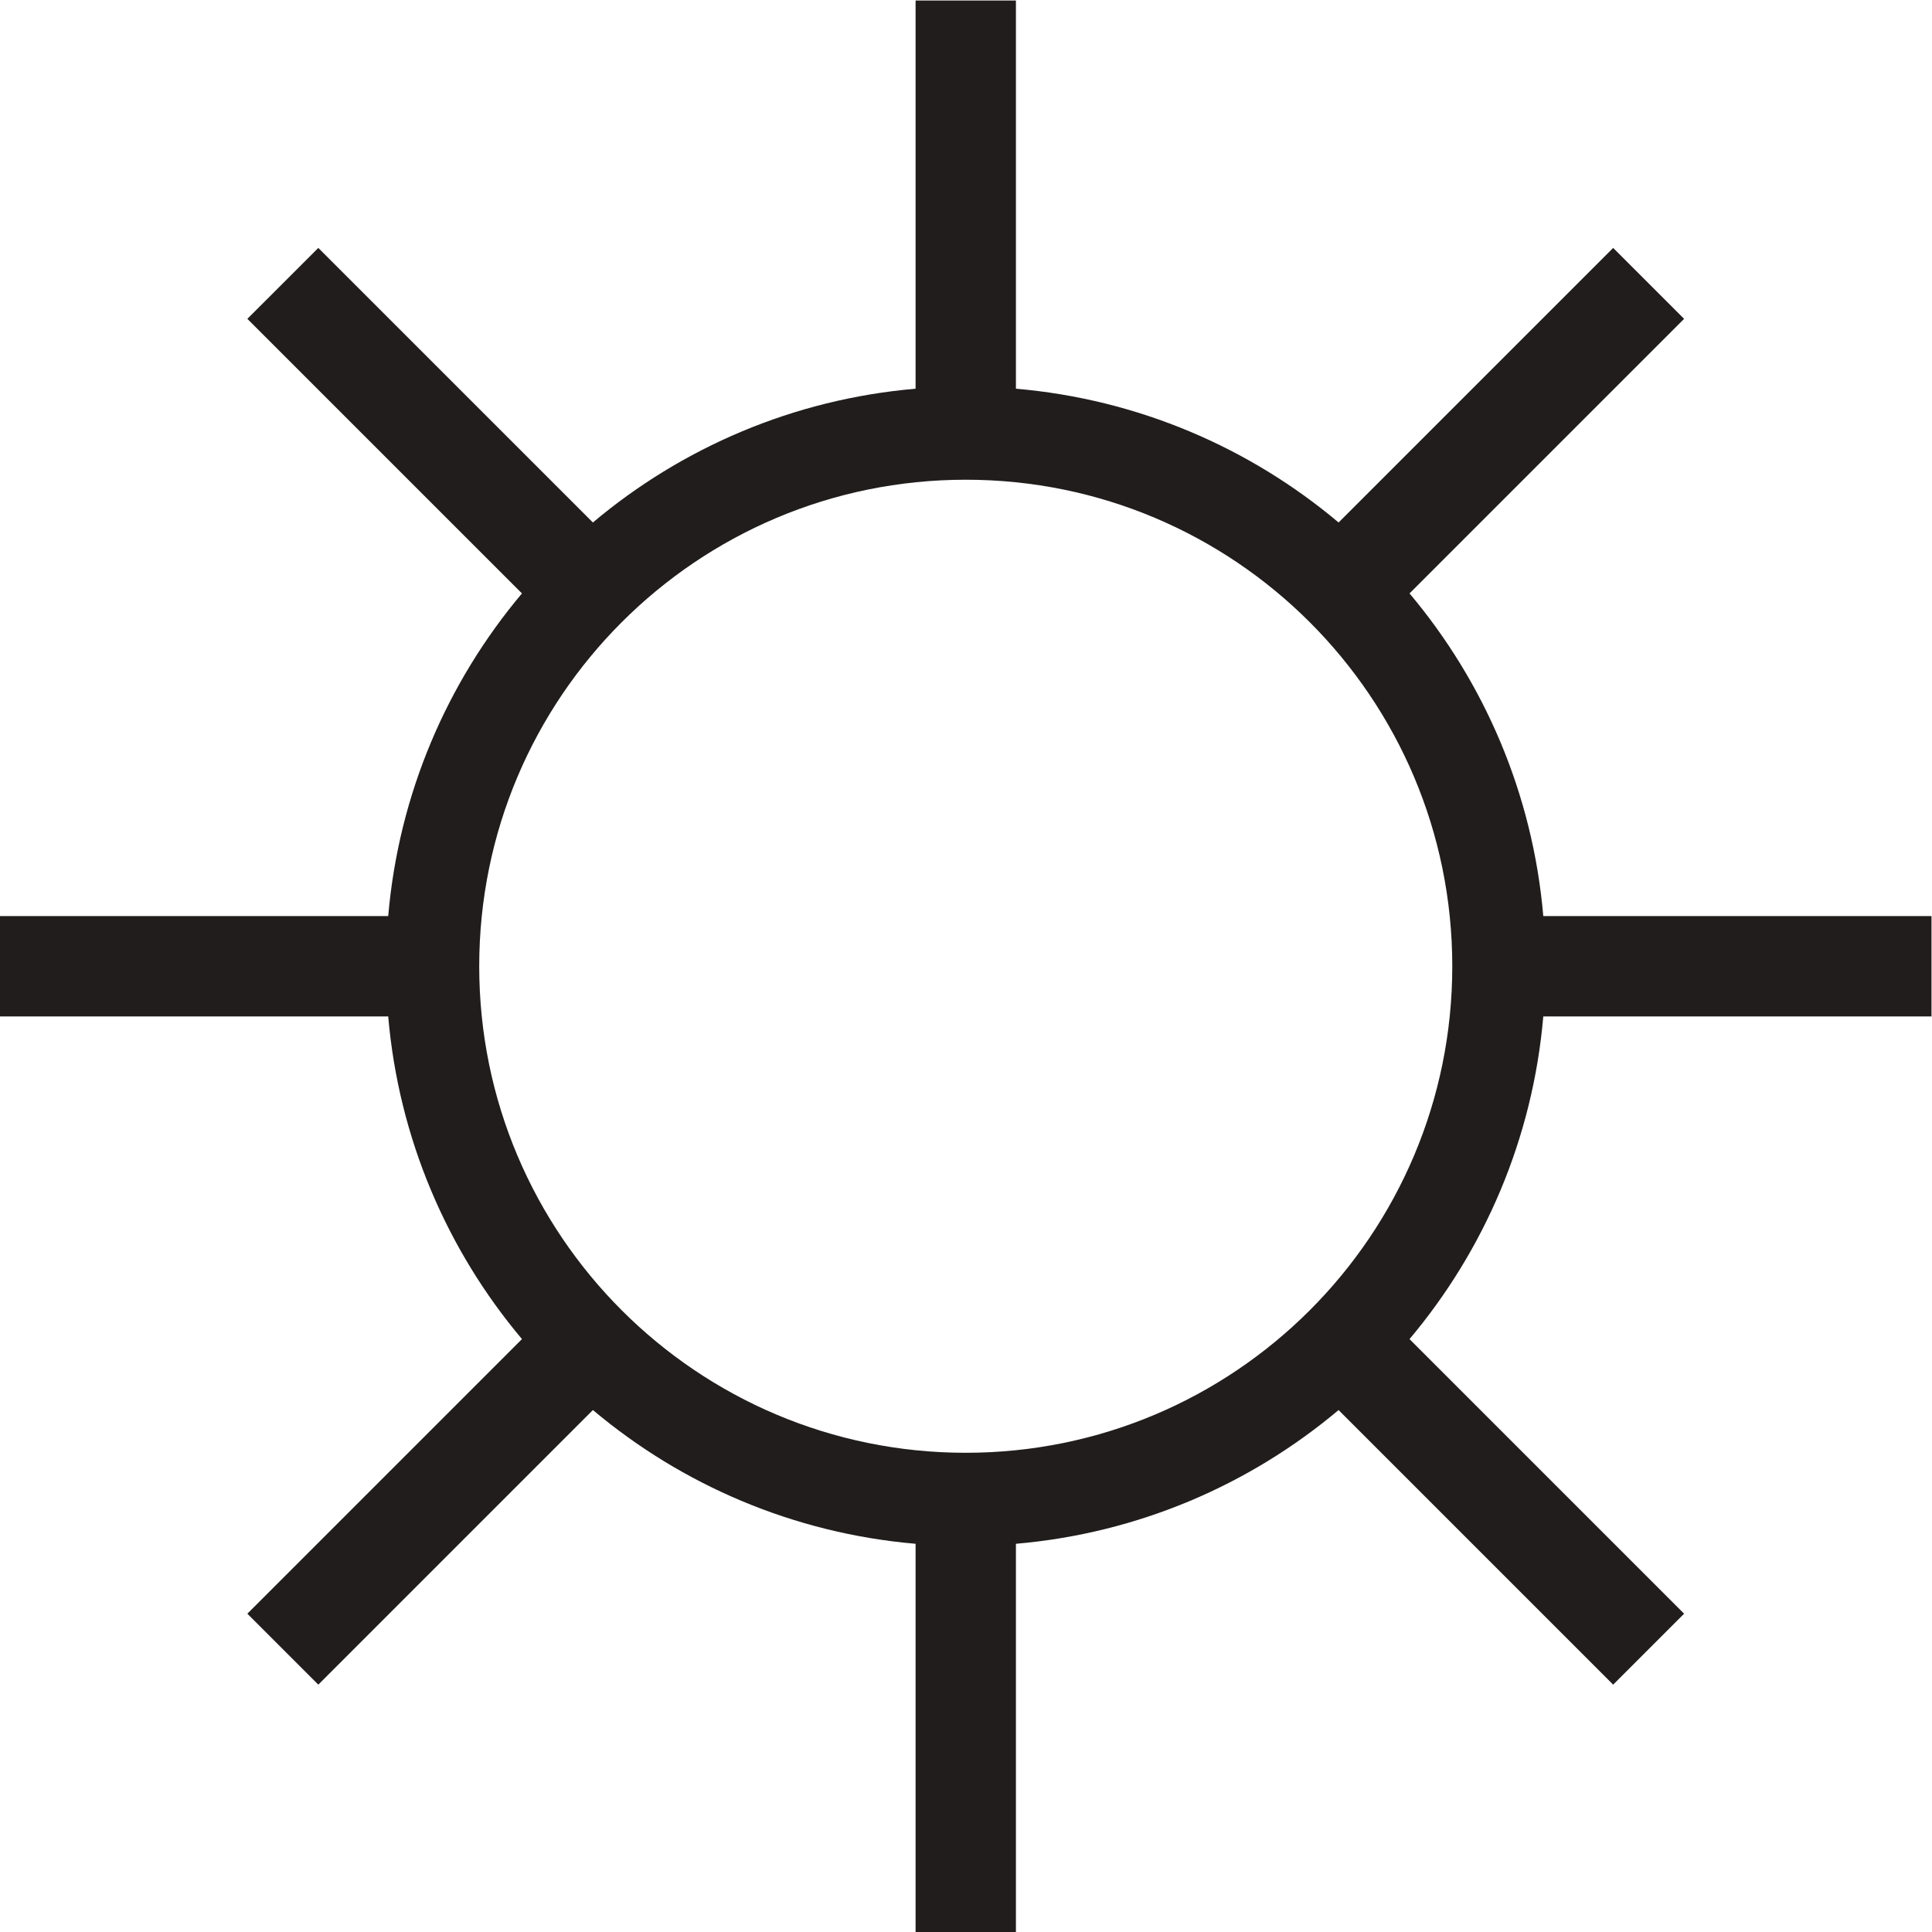 <?xml version="1.0" encoding="UTF-8" standalone="no"?>
<svg
   xmlns:dc="http://purl.org/dc/elements/1.1/"
   xmlns:cc="http://creativecommons.org/ns#"
   xmlns:rdf="http://www.w3.org/1999/02/22-rdf-syntax-ns#"
   xmlns:svg="http://www.w3.org/2000/svg"
   xmlns="http://www.w3.org/2000/svg"
   viewBox="0 0 42.667 42.667"
   height="42.667"
   width="42.667"
   xml:space="preserve"
   version="1.1"
   id="svg2"><defs
     id="defs6" /><g
     transform="matrix(1.333,0,0,-1.333,0,42.667)"
     id="g10"><g
       transform="scale(0.1)"
       id="g12"><path
         id="path14"
         style="fill:#211d1d;fill-opacity:1;fill-rule:nonzero;stroke:none"
         d="m 160,79.394 c -44.52,0 -80.606,36.09 -80.606,80.606 0,44.516 36.086,80.605 80.606,80.605 44.516,0 80.605,-36.089 80.605,-80.605 0,-44.516 -36.089,-80.606 -80.605,-80.606 z m 160,72.293 0,16.624 -64.316,0 c -1.746,20.258 -9.774,38.735 -22.161,53.458 l 45.489,45.488 -11.754,11.75 -45.488,-45.485 c -14.723,12.387 -33.2,20.415 -53.458,22.161 l 0,64.316 -16.624,0 0,-64.316 C 131.426,253.938 112.949,245.91 98.227,233.52 L 52.734,279.008 40.98,267.258 86.473,221.766 C 74.086,207.039 66.062,188.57 64.316,168.312 l -64.316,0 0,-16.624 64.316,0 C 66.062,131.43 74.09,112.953 86.477,98.231 L 40.98,52.734 52.734,40.98 98.231,86.477 C 112.953,74.09 131.43,66.062 151.688,64.316 l 0,-64.316 16.624,0 0,64.316 c 20.258,1.746 38.727,9.77 53.454,22.156 l 45.492,-45.492 11.754,11.754 -45.492,45.492 c 12.39,14.726 20.418,33.199 22.164,53.461 l 64.316,0" /></g></g></svg>